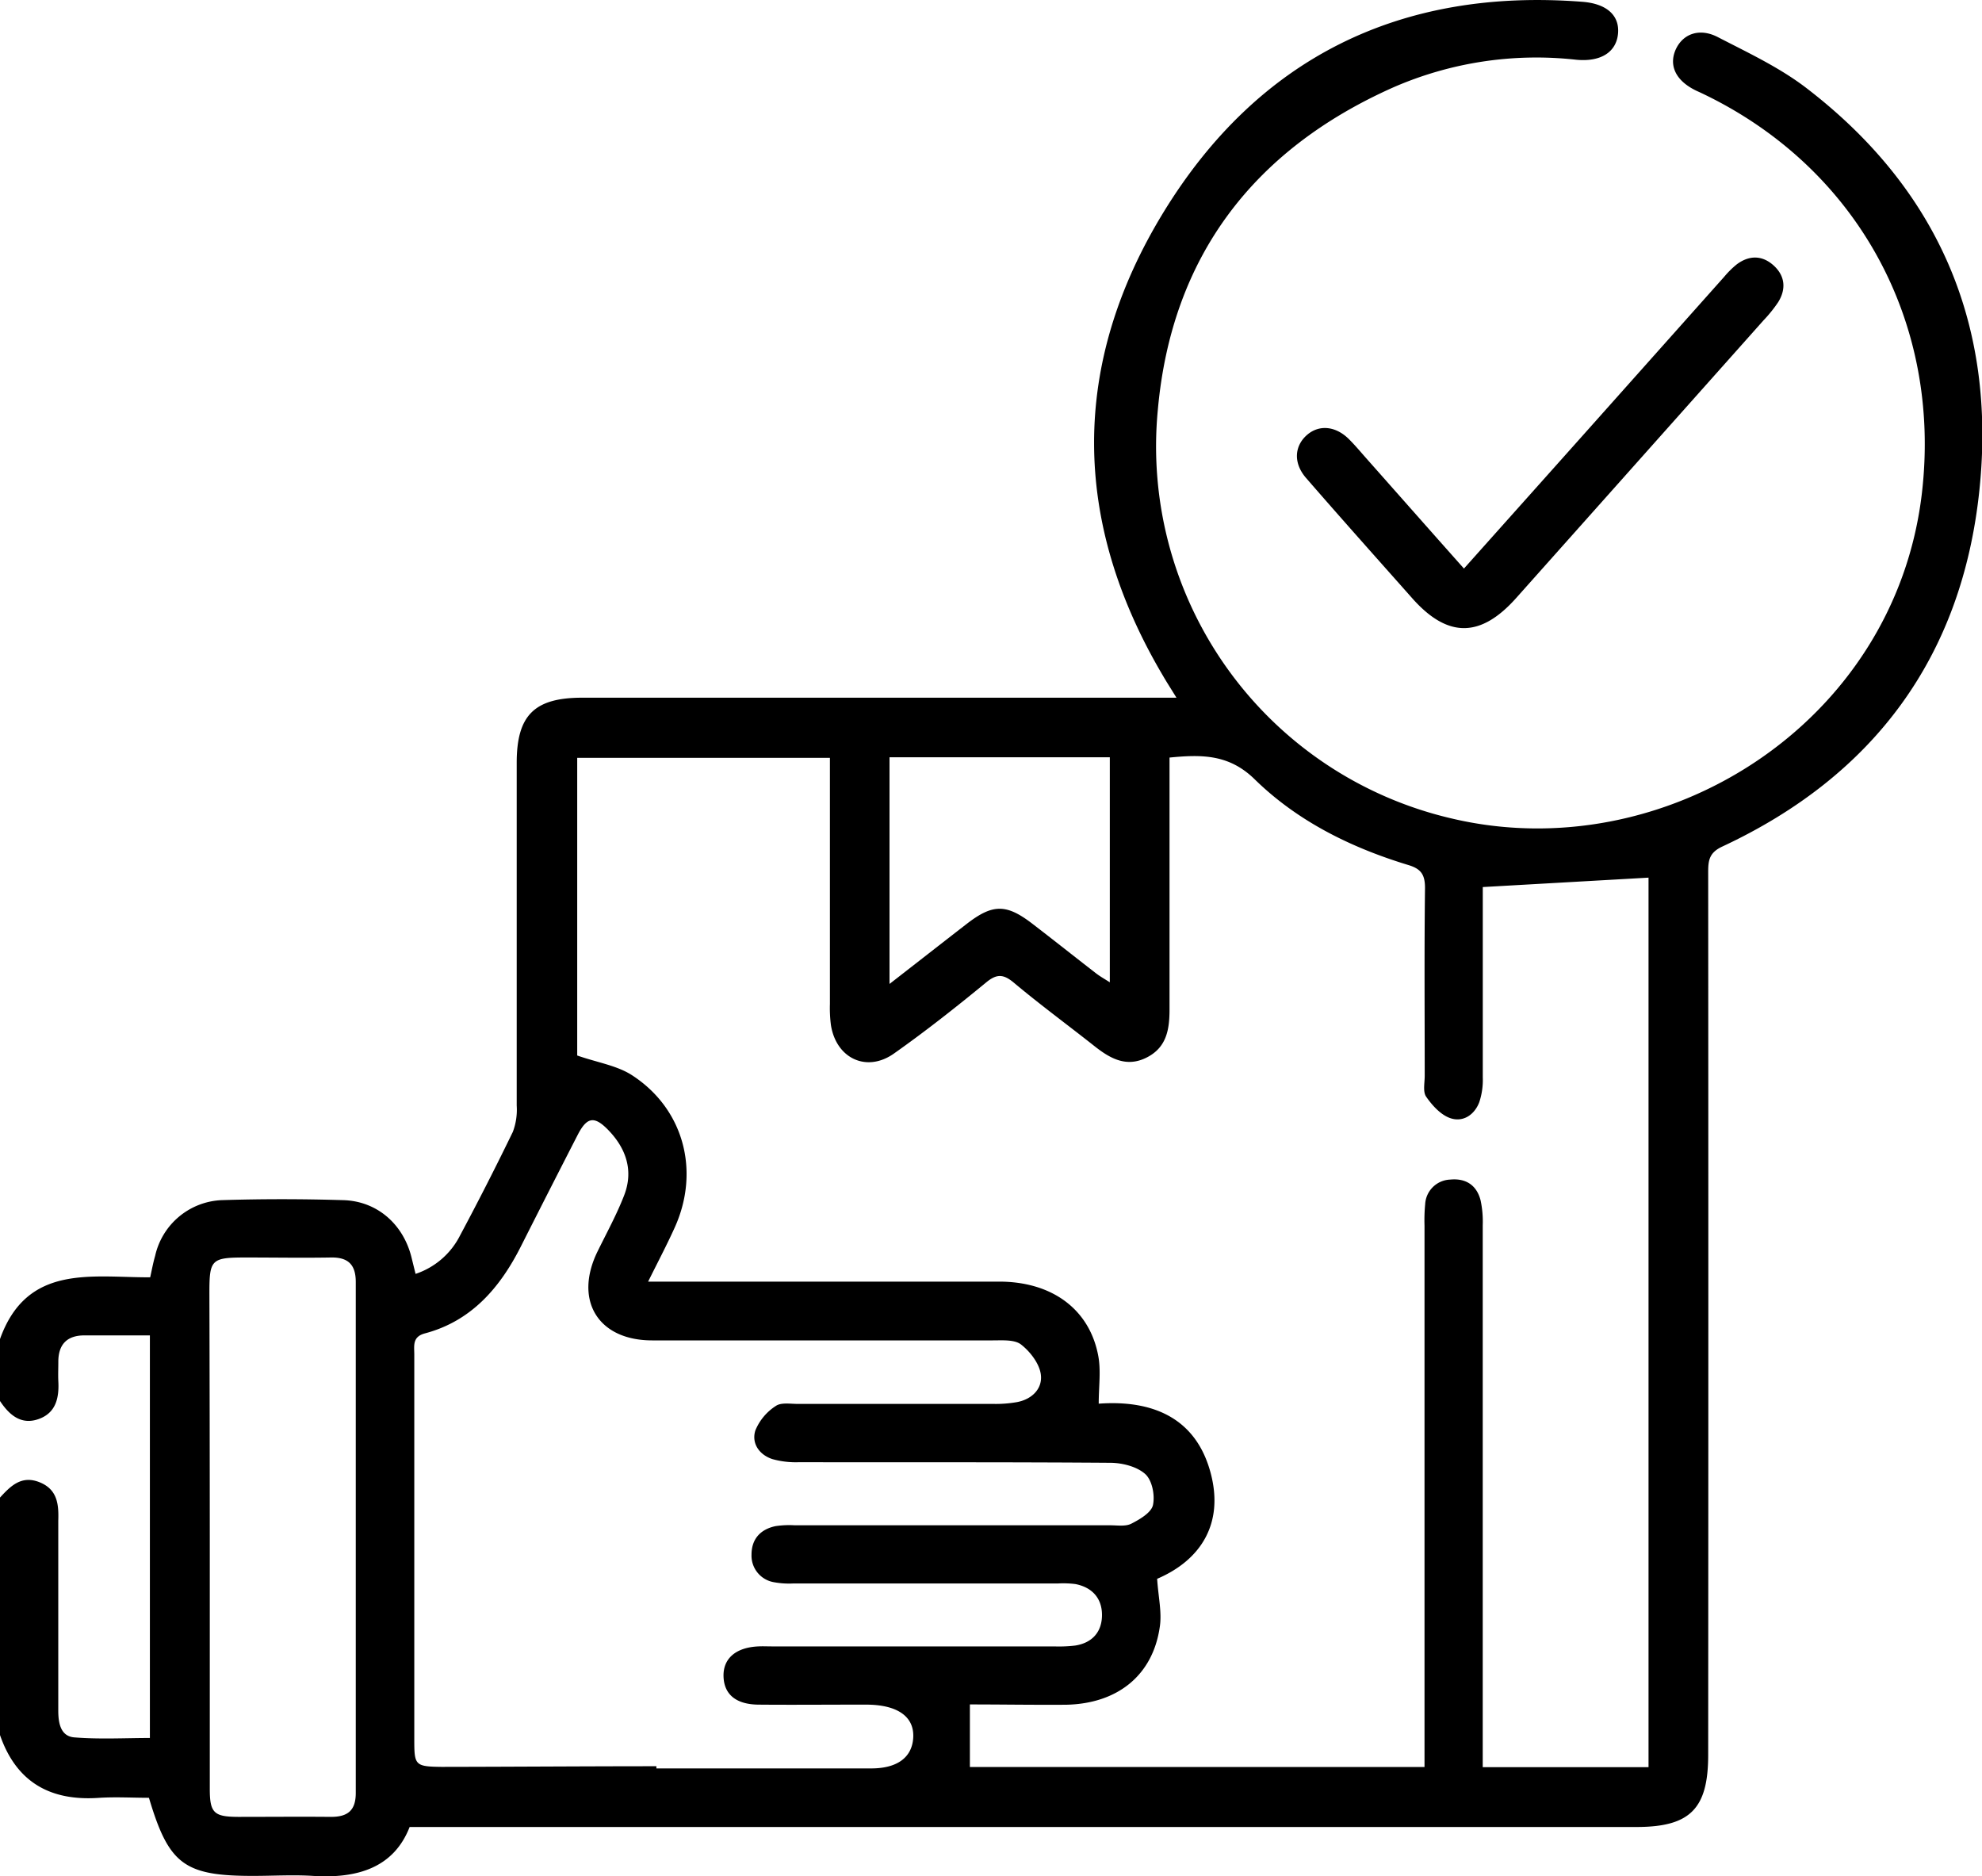 <svg xmlns="http://www.w3.org/2000/svg" width="400" height="378.59" viewBox="0 0 400 378.59"><path d="M0,270.21C5.44,255,18.45,257.8,30.31,257.75c.35-1.59.61-3,1-4.33a14.39,14.39,0,0,1,13.38-11.24c8.19-.26,16.41-.25,24.61,0,6.77.2,12,4.79,13.7,11.36.28,1.12.55,2.24.87,3.52a15.56,15.56,0,0,0,9-7.8q5.52-10.32,10.63-20.86a12.63,12.63,0,0,0,.78-5.31c0-23,0-46.11,0-69.16,0-9.6,3.57-13.14,13.21-13.14q57.24,0,114.49,0h5.45c-1.19-1.93-2-3.18-2.74-4.46-18.46-31.21-18.62-62.89.15-93.54C253.92,11.65,282.65-2.48,319.32.36c5,.38,7.53,2.79,7.23,6.37-.32,3.74-3.42,5.82-8.49,5.32a72.18,72.18,0,0,0-37,5.64c-28.13,12.56-44.62,34.15-47.39,65a77.08,77.08,0,0,0,59,82.4c42.92,10.34,89.78-18.82,95.21-65.66,4-34.56-13.22-65.86-44.63-80.71-.47-.22-.95-.42-1.41-.67-3.67-1.94-5-4.83-3.72-7.91,1.4-3.27,4.79-4.6,8.55-2.66,6.11,3.16,12.47,6.13,17.88,10.28,26.64,20.42,38.36,47.81,34.94,81-3.46,33.64-21.21,57.75-51.91,72.07-2.62,1.22-2.84,2.78-2.84,5.12q.06,89.1,0,178.18c0,10.87-3.65,14.54-14.48,14.54H82.67c-3.2,8.22-10.55,10.44-19.5,9.87-4-.25-8.07,0-12.11,0-13.88,0-17-2.32-21-15.76-3.24,0-6.61-.2-9.95,0-9.95.73-16.87-3.14-20.16-12.81V302.25c2.14-2.34,4.34-4.61,8-3.16s3.92,4.49,3.81,7.77c0,1,0,2.08,0,3.13q0,17.58,0,35.16c0,2.53.45,5.22,3.25,5.44,5.1.41,10.26.12,15.24.12V269.47c-4.63,0-8.92,0-13.21,0-3.52,0-5.27,1.82-5.27,5.33,0,1.3-.06,2.61,0,3.91.18,3.36-.47,6.41-4,7.65S1.85,285.5,0,282.71Zm195.74,73.73v12.63h91.75V247.32a34.11,34.11,0,0,1,.13-4.29,5.25,5.25,0,0,1,5.06-5c3.15-.31,5.35,1.13,6.13,4.2a20.45,20.45,0,0,1,.43,5q0,52.35,0,104.71v4.66H332.7V177.1L299.25,179v3.64c0,11.59,0,23.19,0,34.78a14.23,14.23,0,0,1-.71,5c-1,2.61-3.35,4.11-5.91,3.19-1.9-.68-3.6-2.56-4.81-4.31-.69-1-.29-2.78-.29-4.21,0-12.63-.1-25.27.06-37.9,0-2.7-.8-3.86-3.35-4.63-11.6-3.52-22.4-8.85-31.06-17.34-5.13-5-10.6-5-17.15-4.35v4.31c0,15.5,0,31,0,46.49,0,4-.56,7.61-4.48,9.66-4.14,2.17-7.47.3-10.68-2.24-5.41-4.28-11-8.38-16.27-12.8-2.11-1.76-3.47-1.81-5.63,0-6,4.93-12.17,9.8-18.55,14.3-5.51,3.9-11.64,1-12.72-5.7a26.52,26.52,0,0,1-.21-4.28q0-22.67,0-45.32v-4.36h-51v60.06c4,1.4,7.93,2,10.95,3.91,10.54,6.75,13.93,19.38,8.7,30.87-1.59,3.51-3.39,6.92-5.34,10.85h4.85c22,0,44,0,66,0,10.67,0,18.25,5.58,20,15,.56,3,.09,6.13.09,9.63,10.71-.78,19.67,2.74,22.63,14.14,2.6,10-1.94,17.39-10.84,21.2.23,3.66,1,6.81.52,9.79-1.42,9.66-8.47,15.39-18.84,15.62C208.69,344.05,202.19,343.94,195.74,343.94Zm-63.27,12.47v.44q21.69,0,43.37,0c5.23,0,8.2-2.21,8.46-6.13s-2.57-6.28-7.84-6.68c-1.17-.09-2.34-.06-3.51-.06-6.65,0-13.29.06-19.93,0-4.52-.06-6.88-2.09-7-5.66s2.39-5.87,7-6.09c.91-.05,1.82,0,2.74,0l57,0a27.71,27.71,0,0,0,4.28-.18c3.45-.56,5.36-2.8,5.36-6.17s-2-5.58-5.37-6.23a19.39,19.39,0,0,0-3.5-.12H160.1a16.74,16.74,0,0,1-3.88-.25,5.43,5.43,0,0,1-4.55-5.58c0-3.14,1.8-5.1,4.84-5.74a18.63,18.63,0,0,1,3.89-.17h63.68c1.43,0,3.07.27,4.23-.32,1.72-.88,4-2.21,4.37-3.73.44-2-.15-5-1.53-6.27-1.69-1.53-4.63-2.27-7-2.29-21-.16-41.93-.08-62.9-.12a17.56,17.56,0,0,1-5.38-.63c-2.65-.88-4.24-3.18-3.43-5.77a10.73,10.73,0,0,1,4.13-4.95c1.09-.76,3-.4,4.58-.41,13.16,0,26.31,0,39.46,0a24.8,24.8,0,0,0,4.65-.37c3.09-.59,5.23-2.8,4.78-5.69-.34-2.18-2.18-4.54-4-5.95-1.32-1-3.73-.81-5.66-.81-22.92,0-45.84,0-68.76,0-11,0-15.85-8.17-11-18,1.83-3.73,3.84-7.39,5.34-11.26,1.94-5,.4-9.49-3.23-13.22-2.82-2.89-4.29-2.58-6.14,1q-5.79,11.28-11.51,22.6c-4.21,8.31-10,15-19.34,17.47-2.56.69-2.13,2.5-2.13,4.27q0,38.67,0,77.35c0,5.5,0,5.79,5.55,5.85C103.57,356.52,118,356.41,132.47,356.41ZM42.34,310.2q0,25.38,0,50.77c0,4.85.82,5.64,5.72,5.66,6.25,0,12.5-.06,18.74,0,3.41,0,5-1.32,5-4.83q0-51.56,0-103.11c0-3.42-1.47-5-5-4.94-5.72.1-11.45,0-17.18,0-7,0-7.36.38-7.36,7.18Q42.33,285.59,42.34,310.2ZM179.52,198.55c5.52-4.29,10.52-8.2,15.53-12.08,5.26-4.08,8-4.12,13.23-.12,4.33,3.32,8.6,6.72,12.92,10.06.83.64,1.75,1.15,2.78,1.81V152.81H179.52Z"/><path d="M295.45,114.73c8.54-9.57,16.77-18.77,25-28L348,55.82a18.23,18.23,0,0,1,2.5-2.47c2.51-1.88,5.16-1.87,7.47.24s2.53,4.78.87,7.42a27.55,27.55,0,0,1-2.94,3.64q-24.93,28-49.89,56c-7.21,8.1-13.85,8.13-21,.07s-14.38-16.15-21.46-24.31c-2.58-3-2.32-6.47.28-8.69,2.42-2.06,5.72-1.76,8.38.87,1.2,1.19,2.29,2.49,3.41,3.76C282.1,99.66,288.57,107,295.45,114.73Z"/></svg>